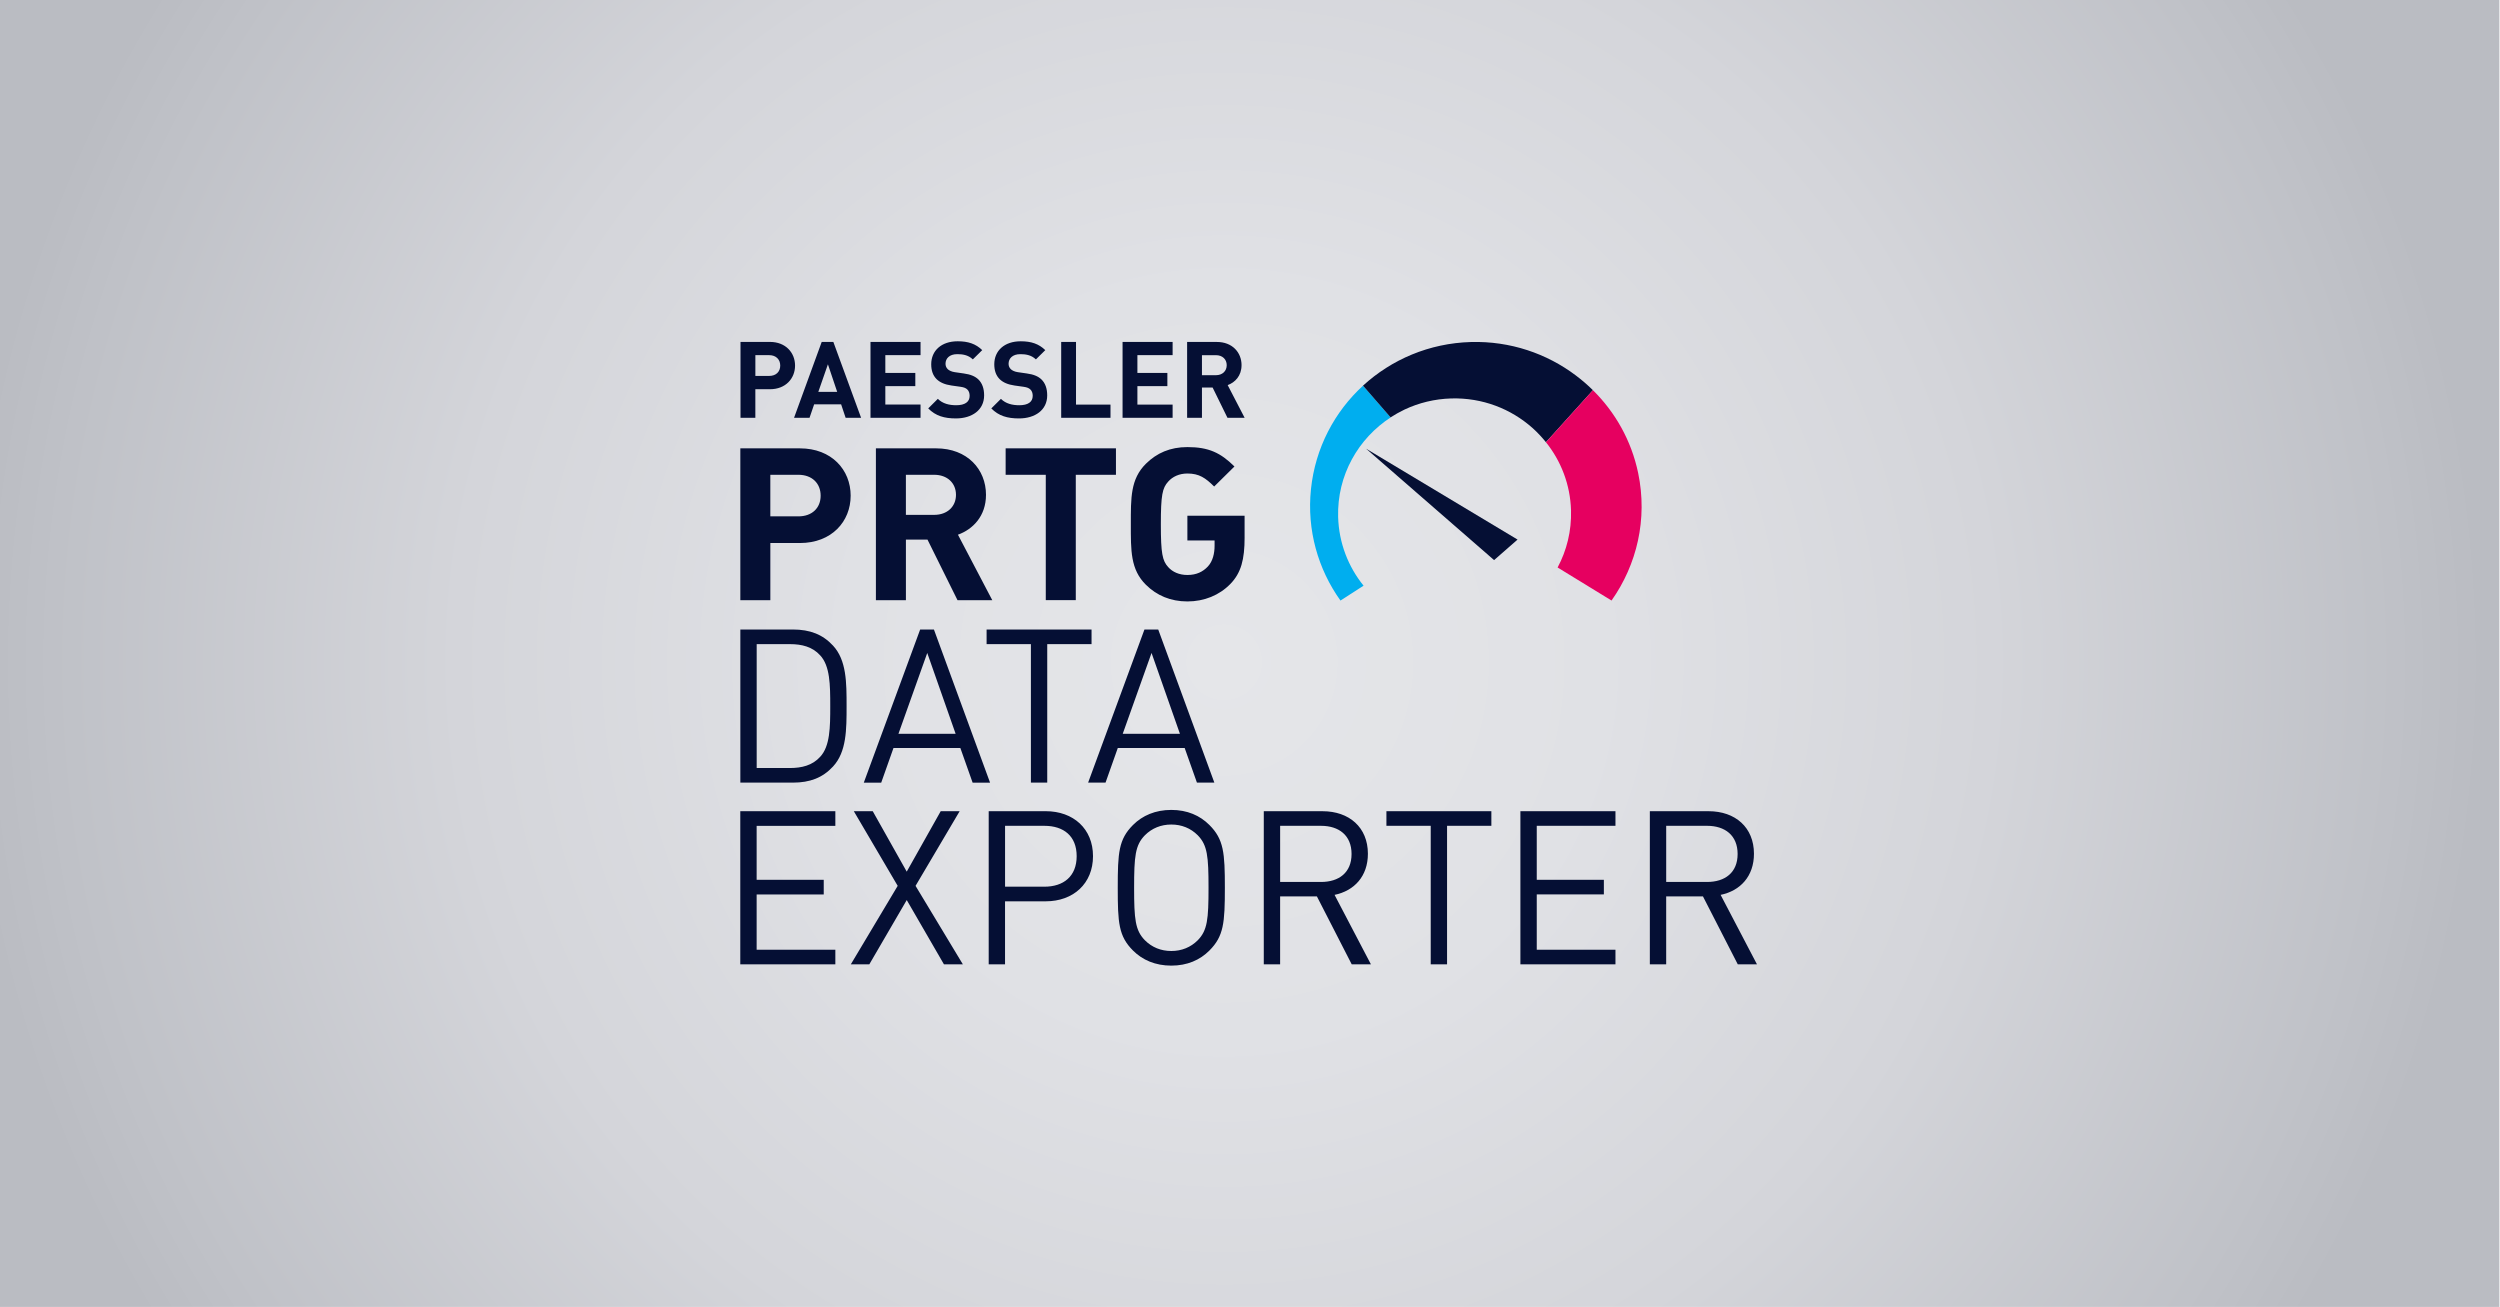 <svg xmlns="http://www.w3.org/2000/svg" xmlns:xlink="http://www.w3.org/1999/xlink" viewBox="0 0 1201.3 628"><defs><style>.cls-1{clip-path:url(#clippath);}.cls-2{fill:none;}.cls-2,.cls-3,.cls-4,.cls-5,.cls-6{stroke-width:0px;}.cls-3{fill:url(#Unbenannter_Verlauf_2);}.cls-4{fill:#e60060;}.cls-5{fill:#00aeef;}.cls-6{fill:#050f34;}</style><clipPath id="clippath"><rect class="cls-2" x="-1" y="-.52" width="1202" height="629.05"></rect></clipPath><radialGradient id="Unbenannter_Verlauf_2" cx="-2501.68" cy="-1223.41" fx="-2501.68" fy="-1223.41" r="1" gradientTransform="translate(1501607.46 -733733.24) scale(600 -600)" gradientUnits="userSpaceOnUse"><stop offset="0" stop-color="#e5e6e9"></stop><stop offset="0" stop-color="#e5e6e9"></stop><stop offset=".3" stop-color="#e0e1e5"></stop><stop offset=".61" stop-color="#d4d5da"></stop><stop offset=".93" stop-color="#bfc1c7"></stop><stop offset="1" stop-color="#babcc2"></stop></radialGradient></defs><g id="Ebene_1"><g class="cls-1"><rect class="cls-3" x="-1" y="-.52" width="1202" height="629.05"></rect></g></g><g id="Ebene_2"><polygon class="cls-6" points="717.94 269.14 729.21 259.28 656.42 215.6 717.94 269.14"></polygon><path class="cls-6" d="m374.92,175.67c0,2.97-2.05,4.97-5.29,4.97h-6.66v-9.98h6.66c3.23,0,5.29,2.04,5.29,5.01m7.12,0c0-6.19-4.51-11.37-12.05-11.37h-14.16v36.45h7.13v-13.72h7.03c7.53,0,12.05-5.17,12.05-11.37m20.25,12.65h-9.08l4.62-13.26,4.46,13.26Zm4.05,12.44h7.43l-13.33-36.45h-5.59l-13.29,36.45h7.44l2.21-6.45h12.97l2.16,6.45Zm11.95,0h24.05v-6.35h-16.92v-8.86h14.41v-6.35h-14.41v-8.54h16.92v-6.35h-24.05v36.45Zm37.13-23.35c-.77-.72-1.08-1.69-1.08-2.61,0-2.51,1.85-4.61,5.64-4.61,2.41,0,5.18.31,7.49,2.51l4.51-4.45c-3.12-3.03-6.77-4.25-11.79-4.25-7.9,0-12.72,4.56-12.72,11.06,0,3.08.87,5.43,2.62,7.17,1.64,1.59,3.95,2.56,7.08,3.02l4.4.62c1.7.25,2.52.62,3.23,1.28.77.72,1.13,1.79,1.13,3.07,0,2.92-2.25,4.51-6.46,4.51-3.38,0-6.51-.77-8.82-3.07l-4.62,4.6c3.59,3.64,7.79,4.81,13.33,4.81,7.64,0,13.53-3.99,13.53-11.06,0-3.22-.87-5.88-2.82-7.73-1.53-1.43-3.64-2.36-6.97-2.82l-4.31-.62c-1.49-.21-2.66-.77-3.38-1.43m30.31,0c-.77-.72-1.08-1.69-1.08-2.61,0-2.51,1.85-4.61,5.64-4.61,2.4,0,5.18.31,7.49,2.51l4.51-4.45c-3.13-3.03-6.77-4.25-11.79-4.25-7.9,0-12.72,4.56-12.72,11.06,0,3.08.87,5.43,2.62,7.17,1.64,1.59,3.95,2.56,7.08,3.02l4.41.62c1.69.25,2.51.62,3.23,1.28.77.72,1.13,1.79,1.13,3.07,0,2.92-2.25,4.51-6.46,4.51-3.38,0-6.51-.77-8.82-3.07l-4.62,4.6c3.59,3.64,7.79,4.81,13.33,4.81,7.64,0,13.53-3.99,13.53-11.06,0-3.22-.87-5.88-2.82-7.73-1.53-1.43-3.64-2.36-6.97-2.82l-4.31-.62c-1.49-.21-2.67-.77-3.39-1.43m24.21,23.35h23.69v-6.35h-16.57v-30.1h-7.12v36.45Zm29.49,0h24.05v-6.35h-16.92v-8.86h14.4v-6.35h-14.4v-8.54h16.92v-6.35h-24.05v36.45Zm50.05-25.29c0,2.82-2.05,4.82-5.18,4.82h-6.72v-9.62h6.72c3.13,0,5.18,1.99,5.18,4.81m7.13,0c0-6.09-4.41-11.16-11.85-11.16h-14.31v36.45h7.13v-14.54h5.13l7.13,14.54h8.25l-8.15-15.72c3.53-1.27,6.66-4.45,6.66-9.57"></path><path class="cls-6" d="m598.05,258.27v-10.45h-27.49v11.88h13.07v2.56c0,3.58-.83,7.38-3.21,9.93-2.39,2.56-5.5,4.1-9.85,4.1-3.94,0-7.15-1.44-9.23-3.79-2.8-3.07-3.53-6.56-3.53-20.59s.73-17.41,3.53-20.49c2.08-2.36,5.29-3.89,9.23-3.89,5.7,0,8.71,2.15,12.86,6.25l9.75-9.63c-6.64-6.56-12.34-9.32-22.62-9.32-8.3,0-14.73,2.87-19.91,7.99-7.47,7.37-7.26,16.49-7.26,29.09s-.21,21.72,7.26,29.1c5.18,5.12,11.82,7.99,19.91,7.99s15.35-2.97,20.65-8.4c5.18-5.33,6.85-11.78,6.85-22.34m-61.82-30.12v-12.7h-53.01v12.7h19.29v60.24h14.42v-60.24h19.3Zm-76.87,9.63c0,5.64-4.15,9.63-10.48,9.63h-13.59v-19.26h13.59c6.33,0,10.48,4,10.48,9.63m17.43,50.61l-16.49-31.45c7.15-2.56,13.48-8.91,13.48-19.16,0-12.19-8.92-22.33-23.96-22.33h-28.94v72.95h14.42v-29.1h10.37l14.42,29.1h16.7Zm-82.46-50.2c0,5.94-4.15,9.94-10.69,9.94h-13.49v-19.98h13.49c6.54,0,10.69,4.1,10.69,10.04m14.42,0c0-12.4-9.13-22.74-24.38-22.74h-28.63v72.95h14.42v-27.46h14.21c15.25,0,24.38-10.34,24.38-22.74"></path><path class="cls-5" d="m654.95,185.33c-13.67,12.53-22.92,29.88-25,49.66-2.07,19.75,3.43,38.55,14.17,53.59l11.1-7.15c-7.33-9.07-11.86-20.49-12.22-33-.57-20.03,9.69-37.87,25.52-48.04-.1.07-.21.12-.31.19l-13.24-15.24Z"></path><path class="cls-6" d="m765.43,187.5c-2.56-2.54-5.3-4.89-8.19-7.07-13.97-10.54-31.52-16.61-50.46-16.08-20.07.57-38.18,8.46-51.83,20.97l13.25,15.24c.1-.07.21-.13.31-.19.88-.56,1.76-1.11,2.68-1.62.16-.09.32-.19.48-.27.89-.5,1.79-.95,2.7-1.4.2-.1.39-.2.59-.3,6.81-3.2,14.39-5.09,22.4-5.32,14.97-.42,28.72,5.01,39.03,14.19,1.34,1.18,2.6,2.45,3.81,3.76.04.05.09.09.14.15.52.56,1.02,1.14,1.51,1.72.15.16.28.33.42.5.2.24.39.48.58.72l22.57-25Z"></path><path class="cls-4" d="m742.86,212.5c7.24,9.03,11.7,20.36,12.05,32.77.28,9.9-2.08,19.26-6.45,27.42l25.91,15.88c12.15-17.18,17.43-39.09,12.8-61.26-3.27-15.69-11.09-29.29-21.74-39.82"></path><path class="cls-6" d="m834.96,410.36c0,8.99-6.1,13.44-14.68,13.44h-19.64v-26.98h19.64c8.58,0,14.68,4.55,14.68,13.54m9.3,53.02l-17.47-33.38c9.51-1.96,16.02-8.99,16.02-19.74,0-12.71-8.99-20.46-21.81-20.46h-28.22v73.59h7.85v-32.66h17.67l16.74,32.66h9.2Zm-68,0v-7.03h-37.82v-26.56h32.25v-7.03h-32.25v-25.94h37.82v-7.03h-45.68v73.59h45.68Zm-59.63-66.56v-7.03h-50.43v7.03h21.29v66.56h7.85v-66.56h21.29Zm-67.18,13.54c0,8.99-6.1,13.44-14.68,13.44h-19.64v-26.98h19.64c8.58,0,14.68,4.55,14.68,13.54m9.3,53.02l-17.47-33.38c9.51-1.96,16.02-8.99,16.02-19.74,0-12.71-8.99-20.46-21.81-20.46h-28.22v73.59h7.85v-32.66h17.67l16.74,32.66h9.2Zm-78.03-36.79c0,15.09-.52,20.46-5.17,25.21-3.41,3.41-7.75,5.17-12.71,5.17s-9.3-1.75-12.71-5.17c-4.65-4.76-5.17-10.13-5.17-25.21s.51-20.46,5.17-25.22c3.41-3.41,7.75-5.17,12.71-5.17s9.3,1.76,12.71,5.17c4.65,4.76,5.17,10.13,5.17,25.22m7.85,0c0-16.85-.52-23.26-7.44-30.18-4.54-4.55-10.64-7.23-18.29-7.23s-13.85,2.68-18.4,7.23c-6.92,6.92-7.34,13.33-7.34,30.18s.41,23.25,7.34,30.17c4.55,4.55,10.75,7.24,18.4,7.24s13.75-2.69,18.29-7.24c6.92-6.92,7.44-13.33,7.44-30.17m-71.21-15.2c0,9.72-6.31,14.68-15.5,14.68h-18.91v-29.25h18.91c9.2,0,15.5,4.86,15.5,14.57m7.85,0c0-13.12-9.41-21.6-22.74-21.6h-27.38v73.59h7.85v-30.28h19.53c13.33,0,22.74-8.57,22.74-21.7m-62.53,51.99l-22.74-37.72,21.19-35.87h-9.1l-16.33,29.04-16.33-29.04h-9.09l21.08,35.87-22.53,37.72h8.89l17.99-30.9,17.88,30.9h9.09Zm-61.28,0v-7.03h-37.82v-26.56h32.24v-7.03h-32.24v-25.94h37.82v-7.03h-45.68v73.59h45.68Z"></path><path class="cls-6" d="m566.98,352.61h-27.49l13.85-38.86,13.64,38.86Zm16.54,23.46l-26.97-73.58h-6.62l-27.07,73.58h8.37l5.89-16.64h32.14l5.89,16.64h8.37Zm-59.01-66.55v-7.03h-50.43v7.03h21.29v66.55h7.85v-66.55h21.29Zm-65.31,43.1h-27.49l13.85-38.86,13.64,38.86Zm16.54,23.46l-26.97-73.58h-6.62l-27.08,73.58h8.37l5.89-16.64h32.14l5.89,16.64h8.37Zm-76.79-36.79c0,10.23-.1,19.33-4.86,24.39-3.72,4.13-8.89,5.37-14.47,5.37h-16.02v-59.53h16.02c5.58,0,10.75,1.24,14.47,5.37,4.76,5.06,4.86,14.16,4.86,24.39m7.85,0c0-11.26,0-22.01-6.51-29.04-4.96-5.37-11.06-7.75-19.32-7.75h-25.22v73.58h25.22c8.27,0,14.36-2.37,19.32-7.75,6.51-7.03,6.51-17.78,6.51-29.04"></path></g></svg>
